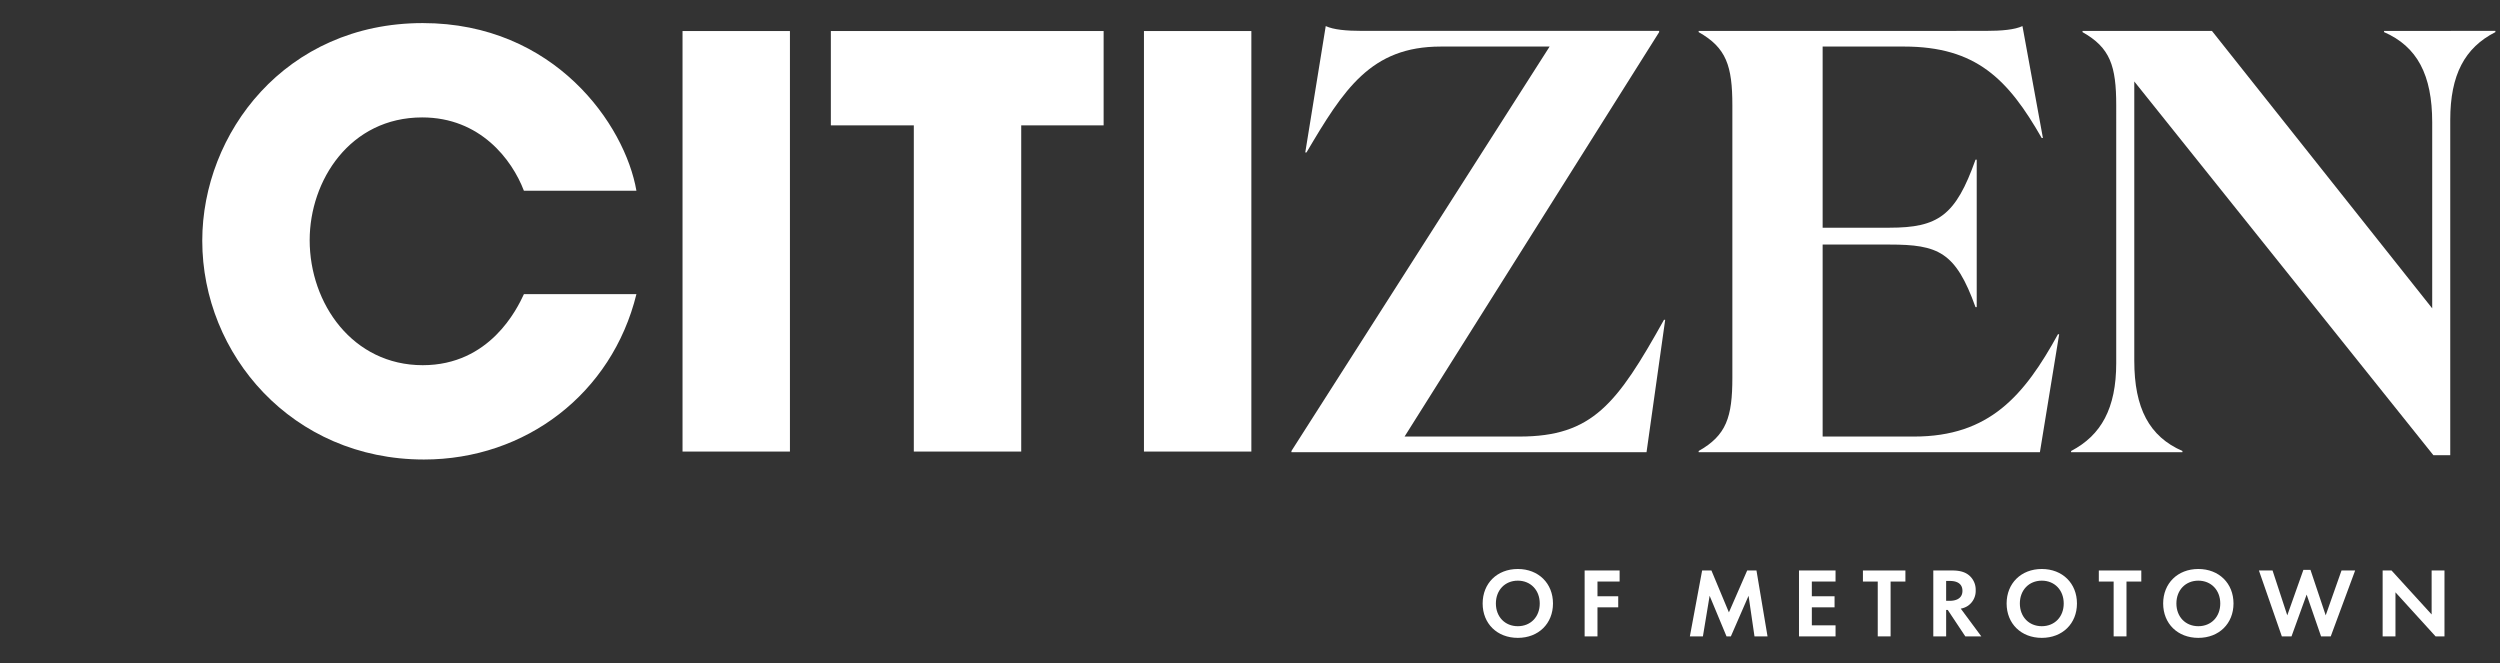 <svg xmlns="http://www.w3.org/2000/svg" xmlns:xlink="http://www.w3.org/1999/xlink" width="848" height="225" viewBox="0 0 848 225">
  <rect x="0" y="0" width="848" height="225" fill="#333333" stroke="none"/>
  <defs>
    <clipPath id="clip-path">
      <rect id="Rectangle_6" data-name="Rectangle 6" width="777.83" height="208.535" fill="#fff"/>
    </clipPath>
  </defs>
  <g id="Group_78" data-name="Group 78" transform="translate(-536 -438)">
    <rect id="Rectangle_96" data-name="Rectangle 96" width="848" height="225" transform="translate(536 438)" fill="#b43434" opacity="0"/>
    <g id="Logo-Landing" transform="translate(604.607 445.83)">
      <g id="Group_2" data-name="Group 2" transform="translate(0 0)" clip-path="url(#clip-path)">
        <path id="Path_17" data-name="Path 17" d="M147.267,91.945c-8.289,33.733-37.586,56.092-72.09,56.092C30.455,148.037,0,112.377,0,73.826,0,37.393,28.142,0,74.788,0c44.722,0,68.622,34.5,72.478,56.863H109.1C105.054,46.262,94.258,32,74.6,32c-24.482,0-38.166,21.4-38.166,41.637,0,21.588,14.65,42.406,38.357,42.406,22.747,0,32-19.083,34.312-24.094Z" transform="translate(0 0)" fill="#fff"/>
        <rect id="Rectangle_4" data-name="Rectangle 4" width="36.431" height="142.642" transform="translate(162.908 2.699)" fill="#fff"/>
        <path id="Path_18" data-name="Path 18" d="M144.052,33.464H115.911v-32h92.523v32H180.483V144.108H144.052Z" transform="translate(97.307 1.231)" fill="#fff"/>
        <rect id="Rectangle_5" data-name="Rectangle 5" width="36.431" height="142.642" transform="translate(319.423 2.699)" fill="#fff"/>
        <path id="Path_19" data-name="Path 19" d="M200.84,145.09v-.408L288.419,7.5H251.467c-23.68,0-32.866,14.493-45.524,35.929h-.408L212.477.553c2.653,1.225,6.94,1.633,12.452,1.633H325.574V2.6L239.219,139.783h38.992c24.7,0,33.072-11.026,49-39.6h.408l-6.328,44.911Z" transform="translate(168.605 0.464)" fill="#fff"/>
        <path id="Path_20" data-name="Path 20" d="M373.106,2.186c5.717,0,10-.408,12.658-1.632l6.942,37.971H392.3c-11.434-20.006-22.252-31.03-46.749-31.03H317.988V68.943h22.659c16.537,0,22.458-4.084,29.195-23.069h.408V95.89h-.408c-6.736-18.781-12.658-21.23-29.195-21.23H317.988v65.122h31.031c25.518,0,37.358-13.883,48.791-34.706h.408l-6.534,40.013H275.933v-.408c9.391-5.307,11.432-11.432,11.432-24.907V27.5c0-13.474-2.042-19.6-11.432-24.9v-.41Z" transform="translate(231.645 0.465)" fill="#fff"/>
        <path id="Path_21" data-name="Path 21" d="M473.22,31.655v113.71H467.5L366.044,18.589v94.725c0,16.127,5.1,25.724,16.331,30.622v.408H344.608v-.408c10.207-5.307,15.312-14.5,15.312-29.805V26.756c0-13.474-2.044-19.6-11.434-24.9v-.41H392.38L467.1,95.553V32.473c0-16.129-5.1-25.724-16.333-30.622v-.41H488.53v.41c-10.412,5.307-15.31,14.493-15.31,29.8" transform="translate(289.298 1.21)" fill="#fff"/>
        <path id="Path_22" data-name="Path 22" d="M259.961,112.362c0,6.8-4.893,11.664-11.931,11.664s-11.929-4.86-11.929-11.664,4.893-11.7,11.929-11.7,11.931,4.893,11.931,11.7m-4.49,0c0-4.523-3.083-7.741-7.441-7.741s-7.439,3.217-7.439,7.741,3.083,7.707,7.439,7.707,7.441-3.182,7.441-7.707" transform="translate(198.206 84.509)" fill="#fff"/>
        <path id="Path_23" data-name="Path 23" d="M266.77,104.694h-7.507v4.994H266.3v3.753h-7.038v9.852h-4.356V100.939H266.77Z" transform="translate(213.994 84.738)" fill="#fff"/>
        <path id="Path_24" data-name="Path 24" d="M278.47,100.939h3.151l5.931,14.212,6.2-14.212H296.9l3.753,22.354h-4.424l-2.011-13.774-6,13.774h-1.475l-5.73-13.774-2.279,13.774h-4.424Z" transform="translate(230.287 84.738)" fill="#fff"/>
        <path id="Path_25" data-name="Path 25" d="M306.833,104.694h-8.044v4.994H306.5v3.753h-7.707v6.1h8.044v3.754h-12.4V100.939h12.4Z" transform="translate(247.176 84.738)" fill="#fff"/>
        <path id="Path_26" data-name="Path 26" d="M315.609,104.694v18.6h-4.358v-18.6h-5.027v-3.754h14.411v3.754Z" transform="translate(257.074 84.738)" fill="#fff"/>
        <path id="Path_27" data-name="Path 27" d="M325.667,100.939c3.083,0,4.659.806,5.7,1.676a6.348,6.348,0,0,1,2.211,5.029,6.1,6.1,0,0,1-2.614,5.261,6.2,6.2,0,0,1-2.447.971l6.972,9.418h-5.428l-5.965-8.982h-.537v8.982H319.2V100.939Zm-2.112,10.29h1.24c.839,0,4.29-.1,4.29-3.386,0-3.318-3.418-3.35-4.222-3.35h-1.308Z" transform="translate(267.967 84.738)" fill="#fff"/>
        <path id="Path_28" data-name="Path 28" d="M356.58,112.362c0,6.8-4.893,11.664-11.931,11.664s-11.929-4.86-11.929-11.664,4.893-11.7,11.929-11.7,11.931,4.893,11.931,11.7m-4.49,0c0-4.523-3.083-7.741-7.441-7.741s-7.439,3.217-7.439,7.741,3.083,7.707,7.439,7.707,7.441-3.182,7.441-7.707" transform="translate(279.318 84.509)" fill="#fff"/>
        <path id="Path_29" data-name="Path 29" d="M359.107,104.694v18.6h-4.358v-18.6h-5.027v-3.754h14.411v3.754Z" transform="translate(293.591 84.738)" fill="#fff"/>
        <path id="Path_30" data-name="Path 30" d="M385.446,112.362c0,6.8-4.893,11.664-11.931,11.664s-11.929-4.86-11.929-11.664,4.893-11.7,11.929-11.7,11.931,4.893,11.931,11.7m-4.49,0c0-4.523-3.083-7.741-7.441-7.741s-7.439,3.217-7.439,7.741,3.083,7.707,7.439,7.707,7.441-3.182,7.441-7.707" transform="translate(303.551 84.509)" fill="#fff"/>
        <path id="Path_31" data-name="Path 31" d="M390.3,123.386H387.02l-7.777-22.354h4.626l4.994,15.214,5.463-15.417h2.412l5.162,15.417,5.362-15.214h4.624l-8.279,22.354h-3.284l-4.893-14.177Z" transform="translate(318.373 84.646)" fill="#fff"/>
        <path id="Path_32" data-name="Path 32" d="M402.058,123.293V100.94h3.017l13.6,14.913V100.94h4.358v22.354h-3.015l-13.609-14.948v14.948Z" transform="translate(337.527 84.739)" fill="#fff"/>
      </g>
    </g>
  </g>
</svg>
